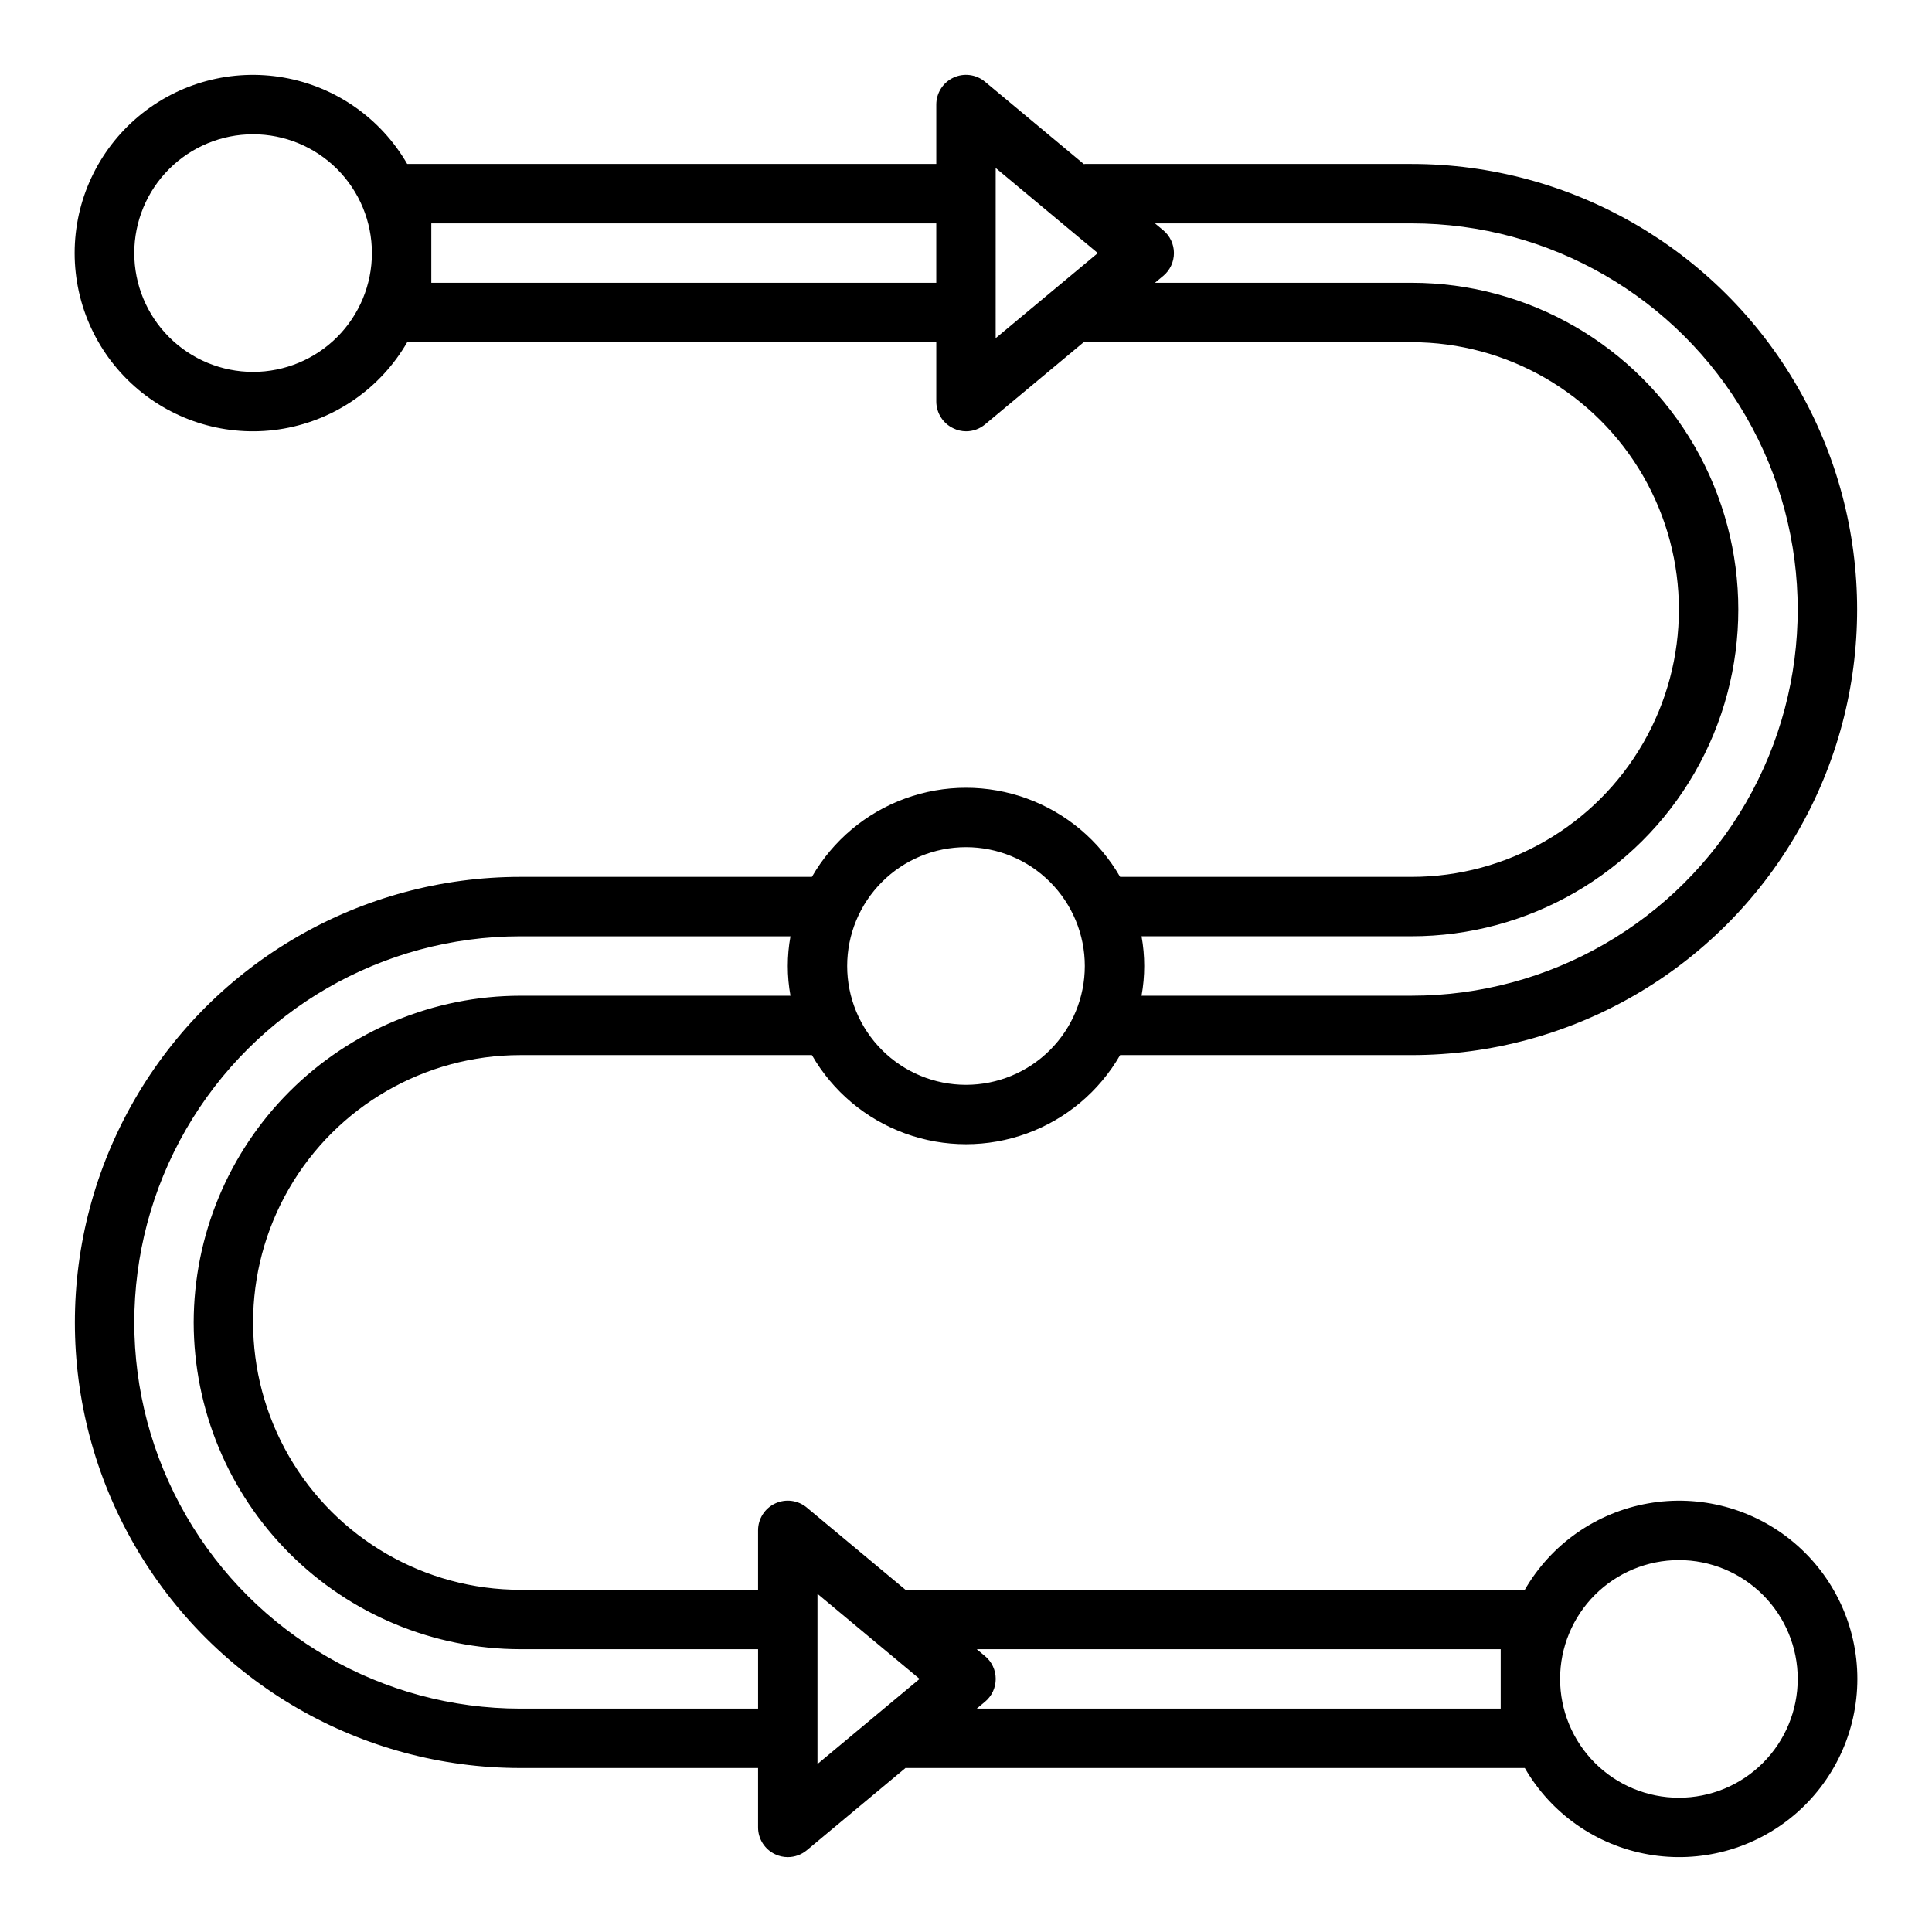 <?xml version="1.0" encoding="UTF-8"?>
<!-- Uploaded to: ICON Repo, www.svgrepo.com, Generator: ICON Repo Mixer Tools -->
<svg fill="#000000" width="800px" height="800px" version="1.1" viewBox="144 144 512 512" xmlns="http://www.w3.org/2000/svg">
 <path d="m281.92 423.61h77.242c5.531 9.617 14.281 16.969 24.703 20.766 10.422 3.801 21.848 3.801 32.273 0 10.422-3.797 19.168-11.148 24.703-20.766h77.238c42.188 0 81.168-22.504 102.26-59.039 21.094-36.535 21.094-81.547 0-118.08-21.094-36.531-60.074-59.039-102.26-59.039h-86.59c-0.086 0-0.156 0.047-0.234 0.047l-26.219-21.844c-2.348-1.957-5.613-2.375-8.379-1.078s-4.531 4.078-4.531 7.133v15.742h-140.21c-6.981-12.09-18.953-20.473-32.703-22.898-13.75-2.422-27.867 1.359-38.562 10.332-10.695 8.977-16.871 22.223-16.871 36.184 0 13.961 6.176 27.207 16.871 36.18 10.695 8.977 24.812 12.758 38.562 10.336 13.75-2.426 25.723-10.809 32.703-22.898h140.21v15.742c0.02 3.039 1.785 5.797 4.535 7.086 1.039 0.508 2.18 0.777 3.34 0.785 1.84 0.004 3.621-0.641 5.035-1.816l26.215-21.844c0.078 0 0.148 0.047 0.234 0.047h86.594c25.312 0 48.703 13.504 61.355 35.422 12.656 21.922 12.656 48.93 0 70.848-12.652 21.922-36.043 35.426-61.355 35.426h-77.238c-5.535-9.613-14.281-16.969-24.703-20.766-10.426-3.801-21.852-3.801-32.273 0-10.422 3.797-19.172 11.152-24.703 20.766h-77.242c-42.188 0-81.168 22.504-102.26 59.039-21.09 36.535-21.09 81.547 0 118.08 21.094 36.535 60.074 59.039 102.26 59.039h62.977v15.746c0 3.051 1.77 5.828 4.535 7.121 1.043 0.496 2.184 0.75 3.336 0.75 1.84 0 3.625-0.645 5.039-1.82l26.215-21.844c0.078 0 0.148 0.047 0.234 0.047h163.83c6.981 12.09 18.953 20.473 32.703 22.898 13.75 2.426 27.867-1.359 38.562-10.332 10.695-8.977 16.871-22.223 16.871-36.184 0-13.961-6.176-27.207-16.871-36.18-10.695-8.977-24.812-12.758-38.562-10.332-13.75 2.422-25.723 10.805-32.703 22.898h-163.83c-0.086 0-0.156 0.047-0.234 0.047l-26.215-21.844v-0.004c-2.348-1.953-5.613-2.375-8.379-1.078s-4.535 4.078-4.531 7.133v15.742l-62.977 0.004c-25.312 0-48.699-13.504-61.355-35.426s-12.656-48.926 0-70.848c12.656-21.922 36.043-35.426 61.355-35.426zm-70.848-181.05c-8.352 0-16.359-3.316-22.266-9.223s-9.223-13.914-9.223-22.266c0-8.352 3.316-16.359 9.223-22.266s13.914-9.223 22.266-9.223c8.352 0 16.359 3.316 22.266 9.223s9.223 13.914 9.223 22.266c0 8.352-3.316 16.359-9.223 22.266s-13.914 9.223-22.266 9.223zm181.05-23.617h-133.82v-15.742h133.82zm15.742 14.68 0.004-45.105 27.062 22.555zm38.656 158.5h71.555c30.938 0 59.523-16.504 74.992-43.293 15.469-26.793 15.469-59.801 0-86.594s-44.055-43.297-74.992-43.297h-67.996l2.188-1.82v0.004c1.797-1.496 2.84-3.715 2.84-6.055 0-2.34-1.043-4.559-2.84-6.055l-2.188-1.816h67.996c36.562 0 70.348 19.504 88.625 51.168 18.281 31.66 18.281 70.672 0 102.34-18.277 31.664-52.062 51.168-88.625 51.168h-71.555c0.945-5.207 0.945-10.539 0-15.746zm-46.523-23.613c8.352 0 16.359 3.316 22.266 9.223 5.902 5.902 9.223 13.914 9.223 22.266s-3.32 16.359-9.223 22.266c-5.906 5.902-13.914 9.223-22.266 9.223s-16.363-3.32-22.266-9.223c-5.906-5.906-9.223-13.914-9.223-22.266s3.316-16.363 9.223-22.266c5.902-5.906 13.914-9.223 22.266-9.223zm188.93 188.93c8.352 0 16.363 3.32 22.266 9.223 5.906 5.906 9.223 13.914 9.223 22.266 0 8.352-3.316 16.363-9.223 22.266-5.902 5.906-13.914 9.223-22.266 9.223-8.352 0-16.359-3.316-22.266-9.223-5.902-5.902-9.223-13.914-9.223-22.266 0-8.352 3.32-16.359 9.223-22.266 5.906-5.902 13.914-9.223 22.266-9.223zm-183.89 25.438-2.188-1.82h138.85v15.742l-138.85 0.004 2.188-1.82c1.801-1.496 2.84-3.715 2.84-6.055 0-2.34-1.039-4.559-2.84-6.051zm-44.398-16.5 27.066 22.551-27.066 22.555zm-165.31-71.914c0.027 22.961 9.16 44.969 25.395 61.203 16.234 16.23 38.242 25.363 61.199 25.391h62.977v15.742l-62.977 0.004c-36.562 0-70.344-19.508-88.625-51.168-18.281-31.664-18.281-70.676 0-102.34 18.281-31.66 52.062-51.168 88.625-51.168h71.559c-0.945 5.207-0.945 10.539 0 15.746h-71.559c-22.957 0.027-44.965 9.16-61.199 25.391-16.234 16.234-25.367 38.242-25.395 61.199z"/>
</svg>